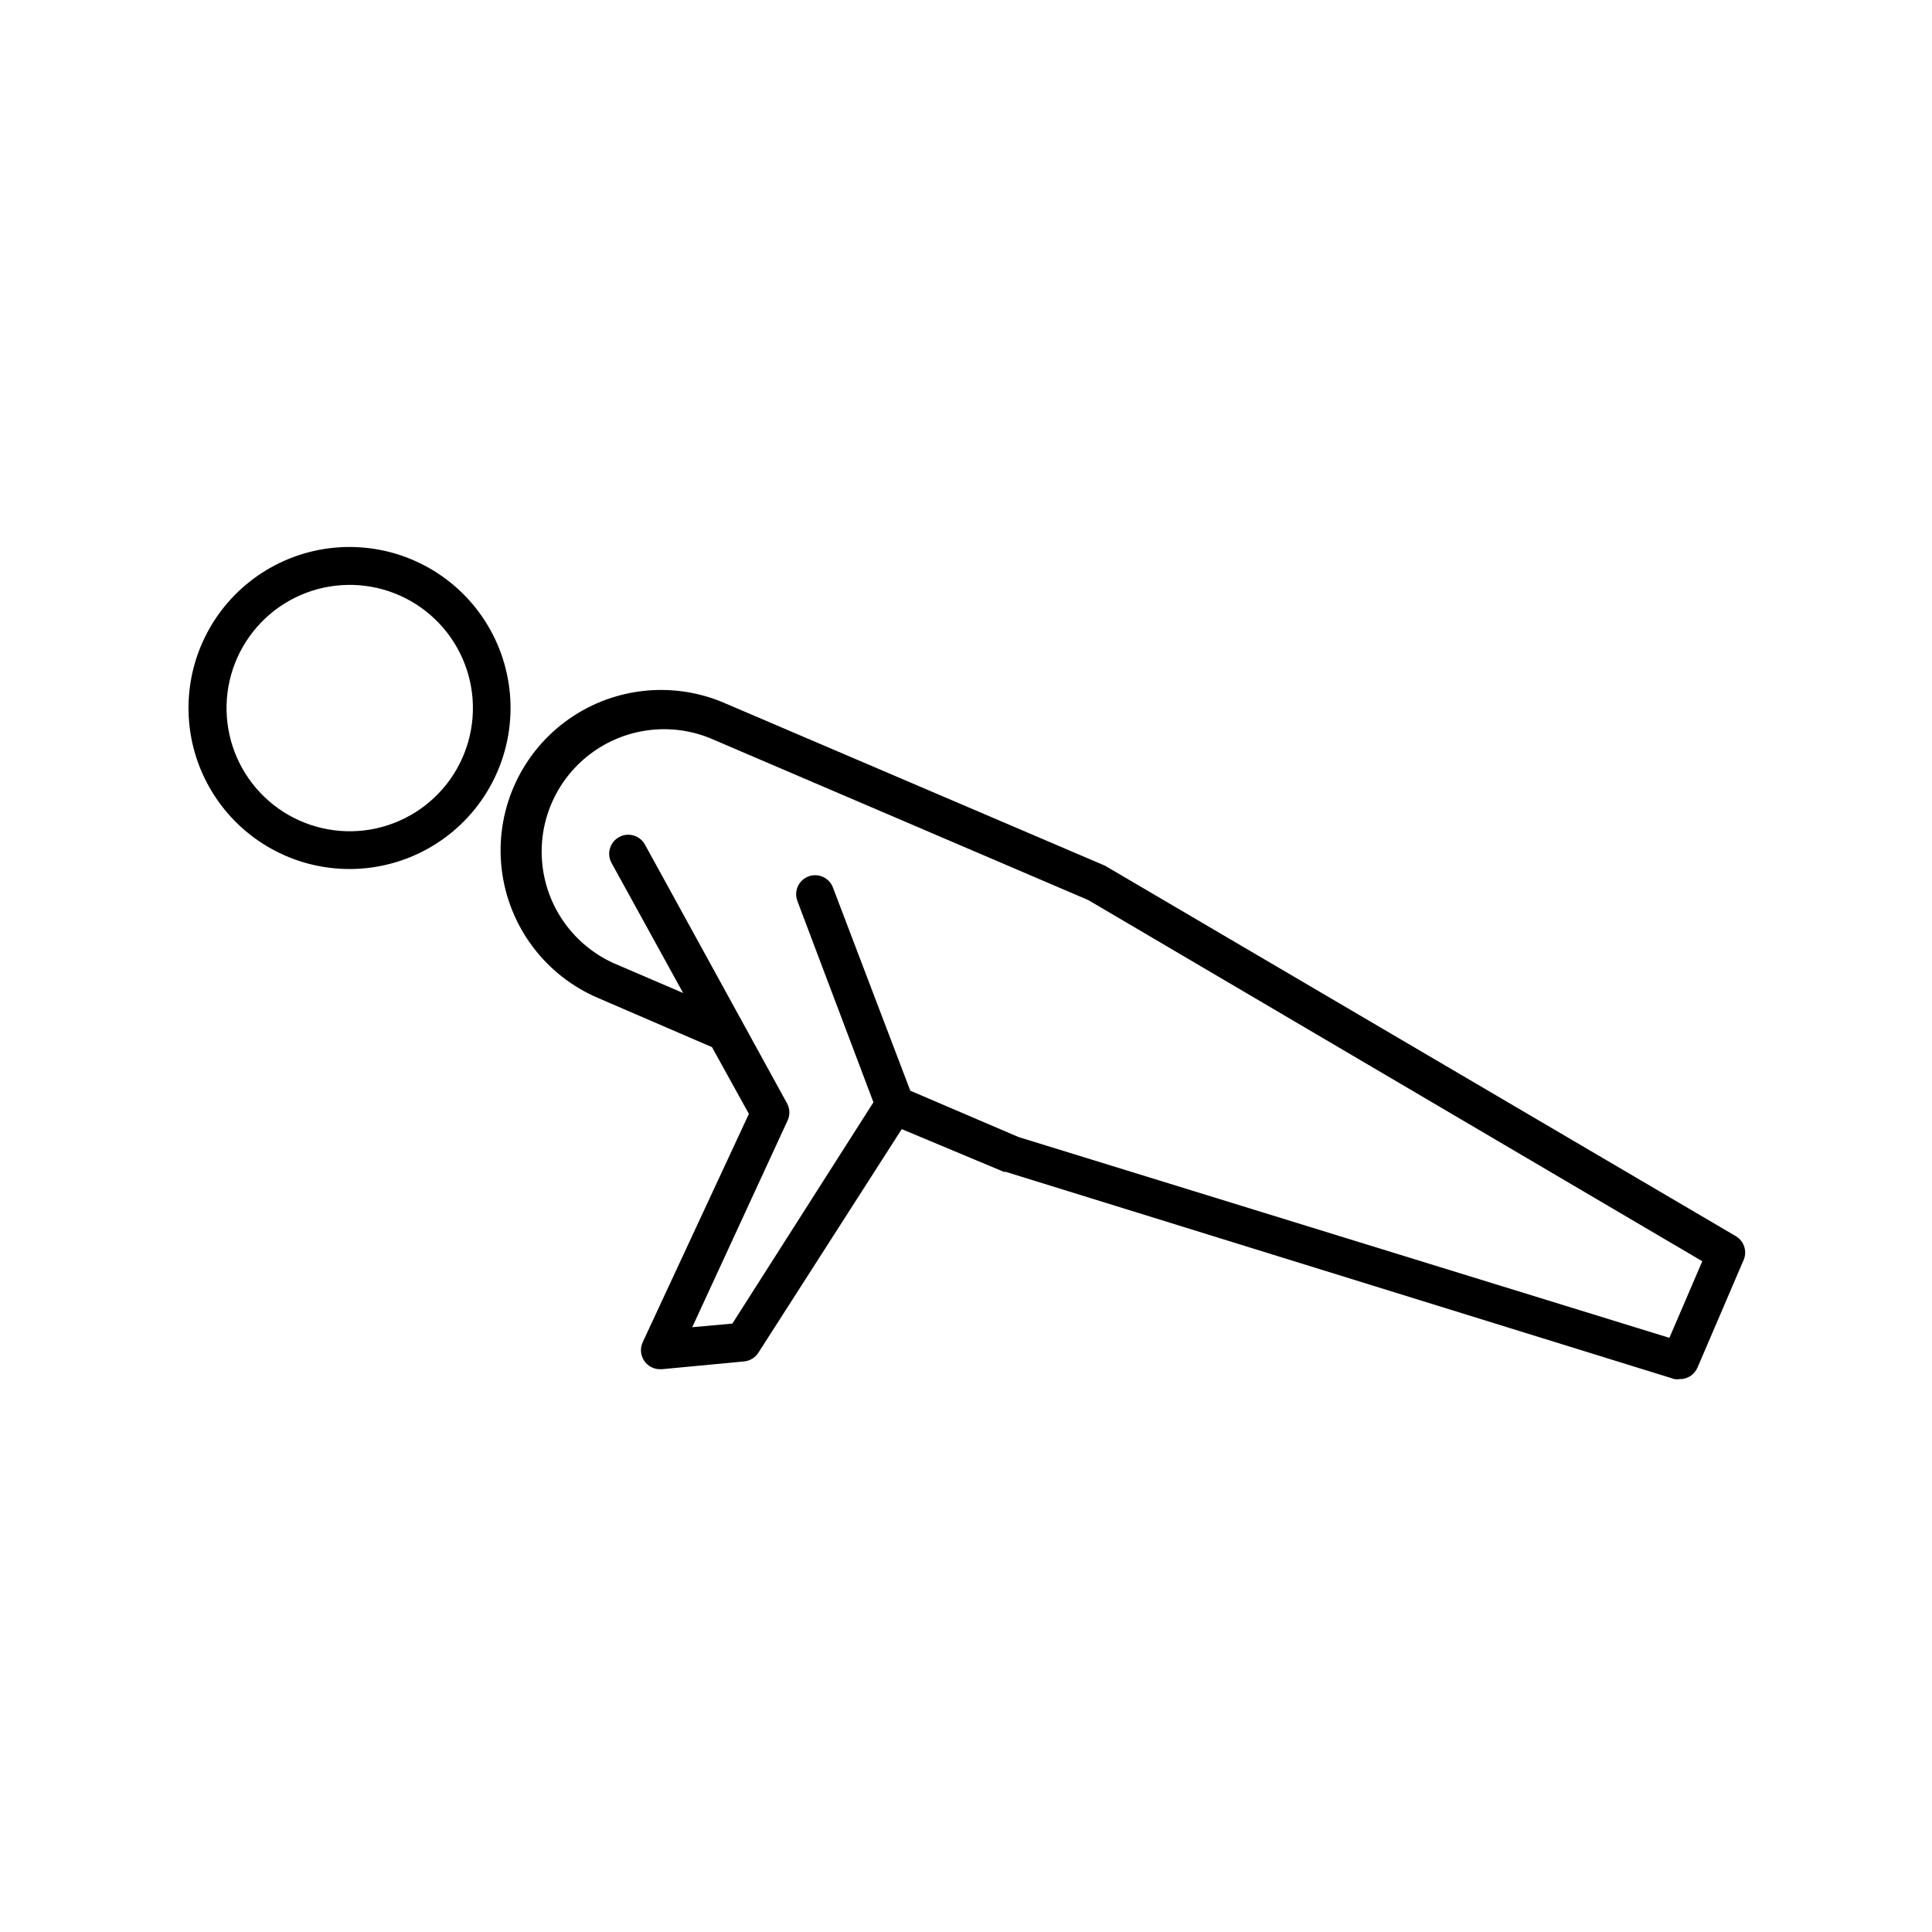 <?xml version="1.0" encoding="UTF-8"?>
<!-- Uploaded to: SVG Repo, www.svgrepo.com, Generator: SVG Repo Mixer Tools -->
<svg fill="#000000" width="800px" height="800px" version="1.1" viewBox="144 144 512 512" xmlns="http://www.w3.org/2000/svg">
 <g>
  <path d="m236.66 374.3c1.684-0.004 3.367-0.105 5.039-0.305 14.836-1.773 27.668-11.184 33.816-24.805 6.152-13.621 4.731-29.465-3.746-41.773-8.48-12.309-22.781-19.281-37.699-18.387-14.918 0.895-28.281 9.531-35.227 22.762-6.945 13.234-6.465 29.137 1.273 41.922 7.734 12.789 21.598 20.598 36.543 20.586zm-3.879-75.066c8.598-1.035 17.254 1.387 24.066 6.738 6.812 5.348 11.219 13.184 12.25 21.785 1.031 8.598-1.398 17.254-6.75 24.062-5.352 6.809-13.191 11.215-21.789 12.242-8.602 1.027-17.258-1.402-24.062-6.758-6.809-5.356-11.207-13.199-12.23-21.797-1.023-8.59 1.402-17.238 6.75-24.039 5.348-6.801 13.176-11.203 21.766-12.234z"/>
  <path d="m604.09 471.64-166.86-97.992-0.555-0.301-100.76-43.074v-0.004c-13.969-5.973-30.062-4.043-42.223 5.062-12.156 9.109-18.535 24.012-16.727 39.098 1.809 15.082 11.527 28.059 25.496 34.031l30.23 13.047 9.773 17.684-28.113 60.457v0.004c-0.742 1.559-0.637 3.387 0.285 4.852 0.918 1.461 2.523 2.348 4.25 2.352h0.504l21.816-2.066h-0.004c1.551-0.145 2.945-1 3.781-2.316l37.988-59.246 27.102 11.336h0.504l177.19 54.914c0.484 0.07 0.977 0.07 1.461 0 2.019 0 3.844-1.211 4.633-3.074l12.293-28.668c0.871-2.262 0-4.824-2.066-6.094zm-17.684 26.902-172.45-53.203-28.719-12.293-20.504-53.855c-0.988-2.602-3.894-3.91-6.496-2.922s-3.91 3.898-2.922 6.5l20.152 53.352-37.383 58.645-10.633 0.957 25.191-54.613c0.734-1.441 0.734-3.144 0-4.586l-37.734-68.719c-0.648-1.168-1.734-2.035-3.019-2.402-1.285-0.367-2.664-0.211-3.832 0.438-2.426 1.332-3.324 4.367-2.016 6.801l18.992 34.512-18.539-7.961c-10.363-4.742-17.48-14.57-18.746-25.898-1.27-11.328 3.5-22.488 12.562-29.398 9.062-6.914 21.086-8.566 31.676-4.352l100.41 42.977 162.73 95.723z"/>
 </g>
</svg>
